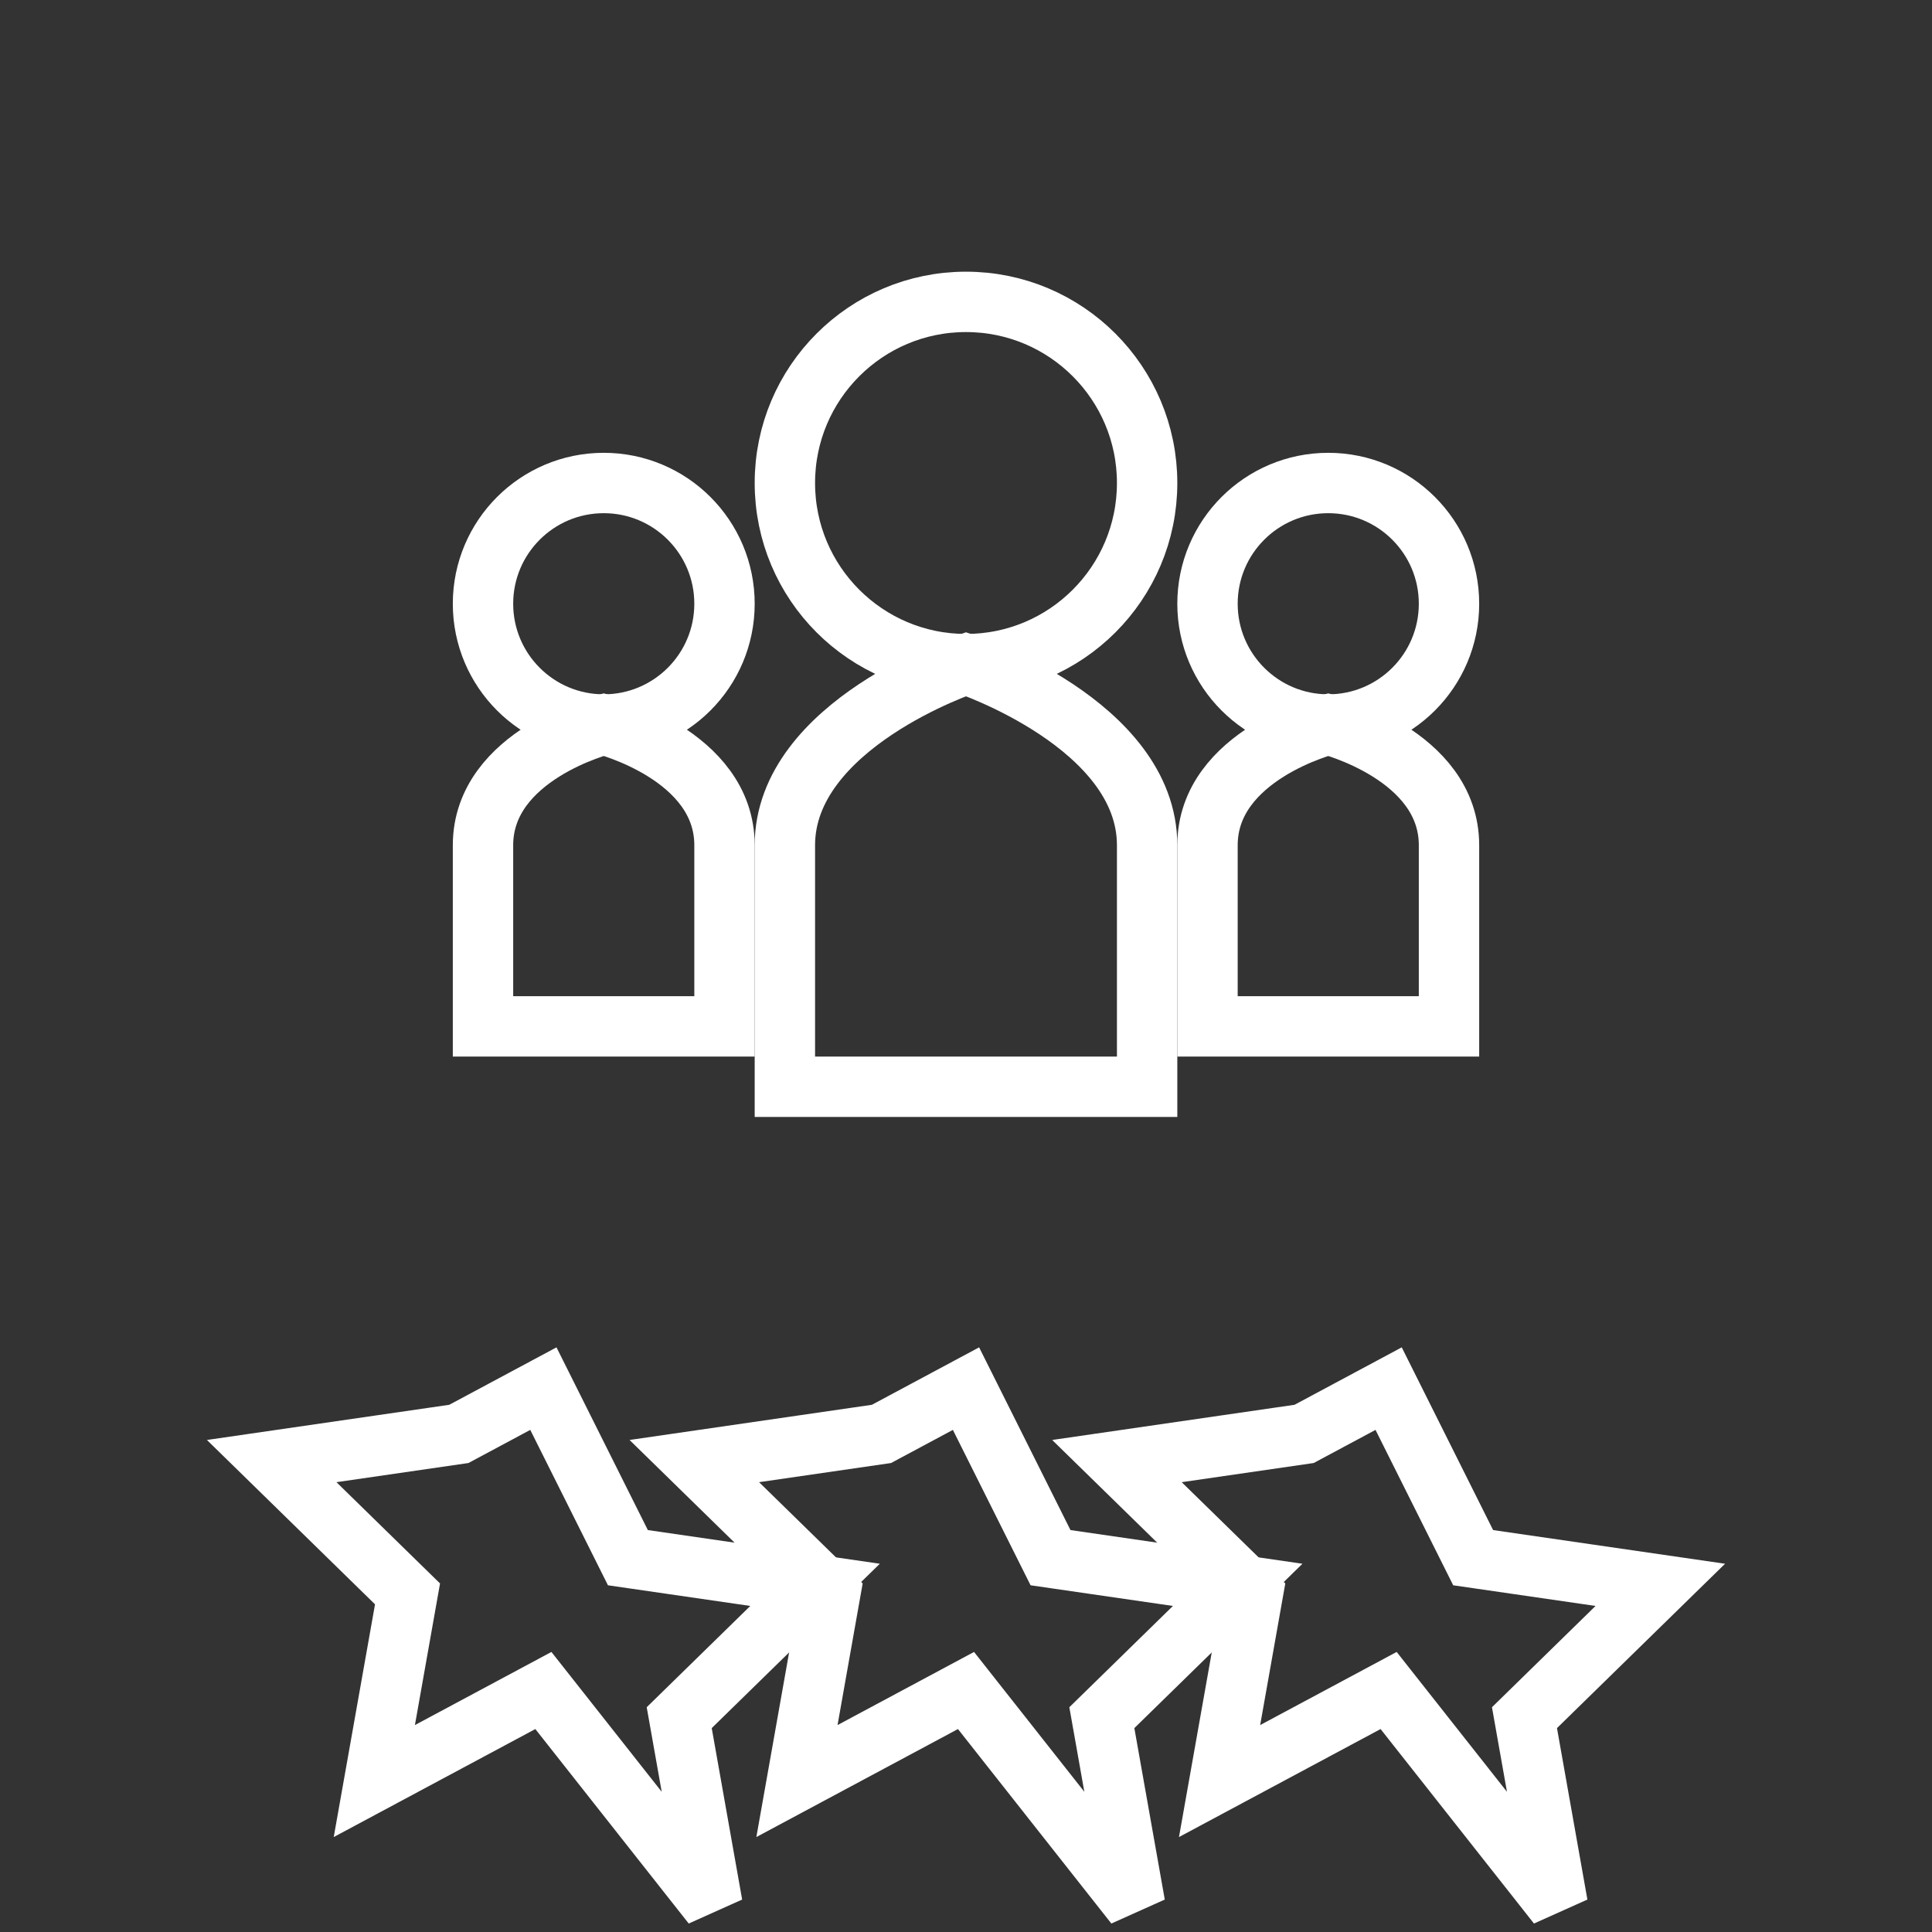 <svg xmlns="http://www.w3.org/2000/svg" viewBox="0 0 64 64" width="64" height="64" fill="none">
  <rect x="0" y="0" width="64" height="64" fill="#333333" stroke="none"/>
  <!-- Central Person -->
  <circle cx="32" cy="16" r="6" stroke="#fff" stroke-width="2" fill="none"/>
  <path d="M26 28c0-4 6-6 6-6s6 2 6 6v8H26v-8z" stroke="#fff" stroke-width="2" fill="none"/>

  <!-- Left Person -->
  <circle cx="20" cy="20" r="4" stroke="#fff" stroke-width="2" fill="none"/>
  <path d="M16 28c0-3 4-4 4-4s4 1 4 4v6H16v-6z" stroke="#fff" stroke-width="2" fill="none"/>

  <!-- Right Person -->
  <circle cx="44" cy="20" r="4" stroke="#fff" stroke-width="2" fill="none"/>
  <path d="M40 28c0-3 4-4 4-4s4 1 4 4v6H40v-6z" stroke="#fff" stroke-width="2" fill="none"/>

  <!-- Stars -->
  <path d="M32 46l2.8 5.6 6.2 0.9-4.5 4.4 1.1 6.2L32 56l-5.6 3 1.1-6.2-4.5-4.4 6.2-0.9L32 46z" stroke="#fff" stroke-width="2" fill="none"/>
  <path d="M18 46l2.8 5.6 6.2 0.9-4.5 4.4 1.1 6.2L18 56l-5.6 3 1.1-6.2-4.5-4.4 6.2-0.9L18 46z" stroke="#fff" stroke-width="2" fill="none"/>
  <path d="M46 46l2.8 5.6 6.2 0.9-4.5 4.4 1.1 6.2L46 56l-5.6 3 1.1-6.2-4.5-4.4 6.2-0.9L46 46z" stroke="#fff" stroke-width="2" fill="none"/>
</svg>

